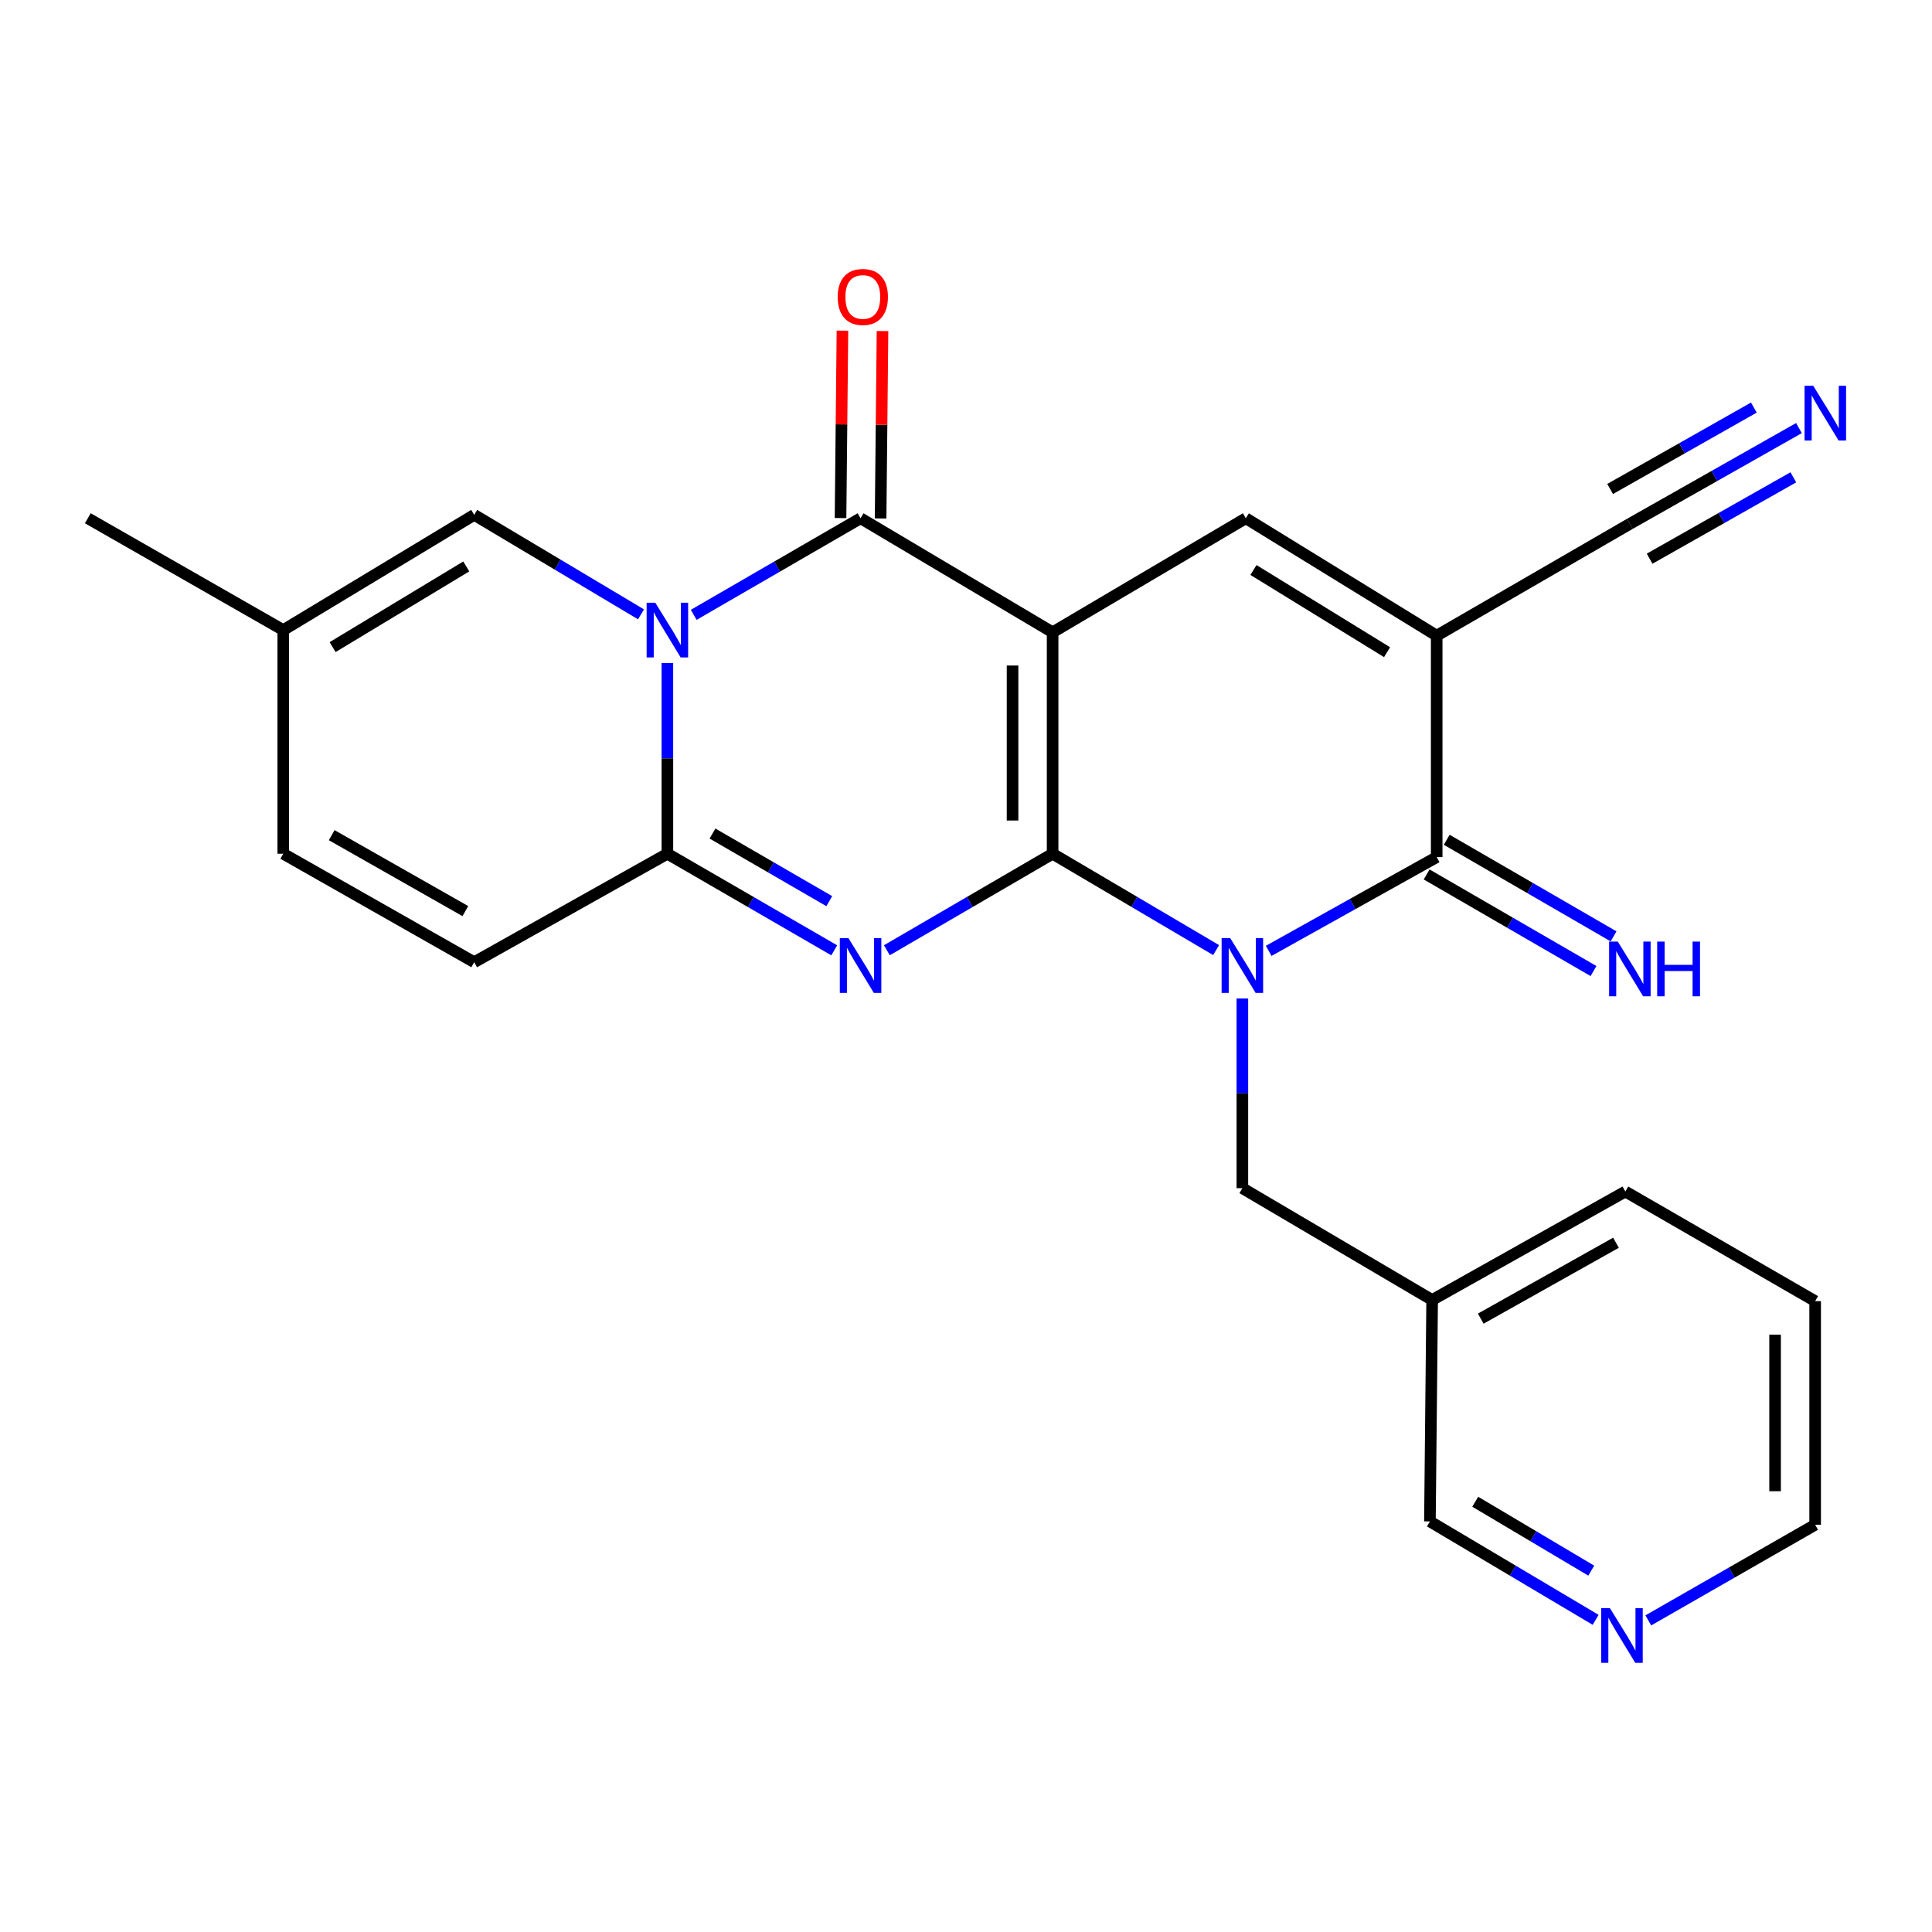 <?xml version='1.0' encoding='iso-8859-1'?>
<svg version='1.1' baseProfile='full'
              xmlns='http://www.w3.org/2000/svg'
                      xmlns:rdkit='http://www.rdkit.org/xml'
                      xmlns:xlink='http://www.w3.org/1999/xlink'
                  xml:space='preserve'
width='1000px' height='1000px' viewBox='0 0 1000 1000'>
<!-- END OF HEADER -->
<rect style='opacity:1.0;fill:#FFFFFF;stroke:none' width='1000' height='1000' x='0' y='0'> </rect>
<path class='bond-0' d='M 544.832,441.892 L 544.832,327.281' style='fill:none;fill-rule:evenodd;stroke:#000000;stroke-width:6px;stroke-linecap:butt;stroke-linejoin:miter;stroke-opacity:1' />
<path class='bond-0' d='M 524.094,424.7 L 524.094,344.473' style='fill:none;fill-rule:evenodd;stroke:#000000;stroke-width:6px;stroke-linecap:butt;stroke-linejoin:miter;stroke-opacity:1' />
<path class='bond-1' d='M 544.832,441.892 L 587.145,466.828' style='fill:none;fill-rule:evenodd;stroke:#000000;stroke-width:6px;stroke-linecap:butt;stroke-linejoin:miter;stroke-opacity:1' />
<path class='bond-1' d='M 587.145,466.828 L 629.458,491.764' style='fill:none;fill-rule:evenodd;stroke:#0000FF;stroke-width:6px;stroke-linecap:butt;stroke-linejoin:miter;stroke-opacity:1' />
<path class='bond-2' d='M 544.832,441.892 L 501.938,466.868' style='fill:none;fill-rule:evenodd;stroke:#000000;stroke-width:6px;stroke-linecap:butt;stroke-linejoin:miter;stroke-opacity:1' />
<path class='bond-2' d='M 501.938,466.868 L 459.044,491.845' style='fill:none;fill-rule:evenodd;stroke:#0000FF;stroke-width:6px;stroke-linecap:butt;stroke-linejoin:miter;stroke-opacity:1' />
<path class='bond-4' d='M 544.832,327.281 L 445.429,268.247' style='fill:none;fill-rule:evenodd;stroke:#000000;stroke-width:6px;stroke-linecap:butt;stroke-linejoin:miter;stroke-opacity:1' />
<path class='bond-8' d='M 544.832,327.281 L 644.834,268.247' style='fill:none;fill-rule:evenodd;stroke:#000000;stroke-width:6px;stroke-linecap:butt;stroke-linejoin:miter;stroke-opacity:1' />
<path class='bond-7' d='M 656.668,492.172 L 700.147,467.908' style='fill:none;fill-rule:evenodd;stroke:#0000FF;stroke-width:6px;stroke-linecap:butt;stroke-linejoin:miter;stroke-opacity:1' />
<path class='bond-7' d='M 700.147,467.908 L 743.626,443.643' style='fill:none;fill-rule:evenodd;stroke:#000000;stroke-width:6px;stroke-linecap:butt;stroke-linejoin:miter;stroke-opacity:1' />
<path class='bond-12' d='M 643.048,516.814 L 643.048,565.904' style='fill:none;fill-rule:evenodd;stroke:#0000FF;stroke-width:6px;stroke-linecap:butt;stroke-linejoin:miter;stroke-opacity:1' />
<path class='bond-12' d='M 643.048,565.904 L 643.048,614.995' style='fill:none;fill-rule:evenodd;stroke:#000000;stroke-width:6px;stroke-linecap:butt;stroke-linejoin:miter;stroke-opacity:1' />
<path class='bond-5' d='M 431.8,491.884 L 388.619,466.888' style='fill:none;fill-rule:evenodd;stroke:#0000FF;stroke-width:6px;stroke-linecap:butt;stroke-linejoin:miter;stroke-opacity:1' />
<path class='bond-5' d='M 388.619,466.888 L 345.438,441.892' style='fill:none;fill-rule:evenodd;stroke:#000000;stroke-width:6px;stroke-linecap:butt;stroke-linejoin:miter;stroke-opacity:1' />
<path class='bond-5' d='M 429.235,466.438 L 399.009,448.94' style='fill:none;fill-rule:evenodd;stroke:#0000FF;stroke-width:6px;stroke-linecap:butt;stroke-linejoin:miter;stroke-opacity:1' />
<path class='bond-5' d='M 399.009,448.94 L 368.782,431.443' style='fill:none;fill-rule:evenodd;stroke:#000000;stroke-width:6px;stroke-linecap:butt;stroke-linejoin:miter;stroke-opacity:1' />
<path class='bond-3' d='M 345.438,343.183 L 345.438,392.537' style='fill:none;fill-rule:evenodd;stroke:#0000FF;stroke-width:6px;stroke-linecap:butt;stroke-linejoin:miter;stroke-opacity:1' />
<path class='bond-3' d='M 345.438,392.537 L 345.438,441.892' style='fill:none;fill-rule:evenodd;stroke:#000000;stroke-width:6px;stroke-linecap:butt;stroke-linejoin:miter;stroke-opacity:1' />
<path class='bond-9' d='M 331.787,317.986 L 288.617,292.235' style='fill:none;fill-rule:evenodd;stroke:#0000FF;stroke-width:6px;stroke-linecap:butt;stroke-linejoin:miter;stroke-opacity:1' />
<path class='bond-9' d='M 288.617,292.235 L 245.447,266.485' style='fill:none;fill-rule:evenodd;stroke:#000000;stroke-width:6px;stroke-linecap:butt;stroke-linejoin:miter;stroke-opacity:1' />
<path class='bond-26' d='M 359.066,318.24 L 402.248,293.244' style='fill:none;fill-rule:evenodd;stroke:#0000FF;stroke-width:6px;stroke-linecap:butt;stroke-linejoin:miter;stroke-opacity:1' />
<path class='bond-26' d='M 402.248,293.244 L 445.429,268.247' style='fill:none;fill-rule:evenodd;stroke:#000000;stroke-width:6px;stroke-linecap:butt;stroke-linejoin:miter;stroke-opacity:1' />
<path class='bond-17' d='M 455.797,268.353 L 456.289,219.854' style='fill:none;fill-rule:evenodd;stroke:#000000;stroke-width:6px;stroke-linecap:butt;stroke-linejoin:miter;stroke-opacity:1' />
<path class='bond-17' d='M 456.289,219.854 L 456.782,171.356' style='fill:none;fill-rule:evenodd;stroke:#FF0000;stroke-width:6px;stroke-linecap:butt;stroke-linejoin:miter;stroke-opacity:1' />
<path class='bond-17' d='M 435.06,268.142 L 435.553,219.644' style='fill:none;fill-rule:evenodd;stroke:#000000;stroke-width:6px;stroke-linecap:butt;stroke-linejoin:miter;stroke-opacity:1' />
<path class='bond-17' d='M 435.553,219.644 L 436.045,171.146' style='fill:none;fill-rule:evenodd;stroke:#FF0000;stroke-width:6px;stroke-linecap:butt;stroke-linejoin:miter;stroke-opacity:1' />
<path class='bond-11' d='M 345.438,441.892 L 245.447,498.034' style='fill:none;fill-rule:evenodd;stroke:#000000;stroke-width:6px;stroke-linecap:butt;stroke-linejoin:miter;stroke-opacity:1' />
<path class='bond-6' d='M 743.626,329.021 L 743.626,443.643' style='fill:none;fill-rule:evenodd;stroke:#000000;stroke-width:6px;stroke-linecap:butt;stroke-linejoin:miter;stroke-opacity:1' />
<path class='bond-10' d='M 743.626,329.021 L 843.617,271.139' style='fill:none;fill-rule:evenodd;stroke:#000000;stroke-width:6px;stroke-linecap:butt;stroke-linejoin:miter;stroke-opacity:1' />
<path class='bond-25' d='M 743.626,329.021 L 644.834,268.247' style='fill:none;fill-rule:evenodd;stroke:#000000;stroke-width:6px;stroke-linecap:butt;stroke-linejoin:miter;stroke-opacity:1' />
<path class='bond-25' d='M 717.942,337.568 L 648.787,295.027' style='fill:none;fill-rule:evenodd;stroke:#000000;stroke-width:6px;stroke-linecap:butt;stroke-linejoin:miter;stroke-opacity:1' />
<path class='bond-14' d='M 738.432,452.617 L 781.613,477.613' style='fill:none;fill-rule:evenodd;stroke:#000000;stroke-width:6px;stroke-linecap:butt;stroke-linejoin:miter;stroke-opacity:1' />
<path class='bond-14' d='M 781.613,477.613 L 824.794,502.609' style='fill:none;fill-rule:evenodd;stroke:#0000FF;stroke-width:6px;stroke-linecap:butt;stroke-linejoin:miter;stroke-opacity:1' />
<path class='bond-14' d='M 748.821,434.669 L 792.002,459.665' style='fill:none;fill-rule:evenodd;stroke:#000000;stroke-width:6px;stroke-linecap:butt;stroke-linejoin:miter;stroke-opacity:1' />
<path class='bond-14' d='M 792.002,459.665 L 835.183,484.662' style='fill:none;fill-rule:evenodd;stroke:#0000FF;stroke-width:6px;stroke-linecap:butt;stroke-linejoin:miter;stroke-opacity:1' />
<path class='bond-27' d='M 245.447,266.485 L 146.62,326.129' style='fill:none;fill-rule:evenodd;stroke:#000000;stroke-width:6px;stroke-linecap:butt;stroke-linejoin:miter;stroke-opacity:1' />
<path class='bond-27' d='M 241.339,293.186 L 172.16,334.937' style='fill:none;fill-rule:evenodd;stroke:#000000;stroke-width:6px;stroke-linecap:butt;stroke-linejoin:miter;stroke-opacity:1' />
<path class='bond-13' d='M 843.617,271.139 L 887.377,246.356' style='fill:none;fill-rule:evenodd;stroke:#000000;stroke-width:6px;stroke-linecap:butt;stroke-linejoin:miter;stroke-opacity:1' />
<path class='bond-13' d='M 887.377,246.356 L 931.136,221.574' style='fill:none;fill-rule:evenodd;stroke:#0000FF;stroke-width:6px;stroke-linecap:butt;stroke-linejoin:miter;stroke-opacity:1' />
<path class='bond-13' d='M 853.837,289.184 L 891.032,268.119' style='fill:none;fill-rule:evenodd;stroke:#000000;stroke-width:6px;stroke-linecap:butt;stroke-linejoin:miter;stroke-opacity:1' />
<path class='bond-13' d='M 891.032,268.119 L 928.228,247.054' style='fill:none;fill-rule:evenodd;stroke:#0000FF;stroke-width:6px;stroke-linecap:butt;stroke-linejoin:miter;stroke-opacity:1' />
<path class='bond-13' d='M 833.398,253.094 L 870.593,232.029' style='fill:none;fill-rule:evenodd;stroke:#000000;stroke-width:6px;stroke-linecap:butt;stroke-linejoin:miter;stroke-opacity:1' />
<path class='bond-13' d='M 870.593,232.029 L 907.789,210.964' style='fill:none;fill-rule:evenodd;stroke:#0000FF;stroke-width:6px;stroke-linecap:butt;stroke-linejoin:miter;stroke-opacity:1' />
<path class='bond-16' d='M 245.447,498.034 L 146.62,441.892' style='fill:none;fill-rule:evenodd;stroke:#000000;stroke-width:6px;stroke-linecap:butt;stroke-linejoin:miter;stroke-opacity:1' />
<path class='bond-16' d='M 240.867,471.581 L 171.688,432.282' style='fill:none;fill-rule:evenodd;stroke:#000000;stroke-width:6px;stroke-linecap:butt;stroke-linejoin:miter;stroke-opacity:1' />
<path class='bond-19' d='M 643.048,614.995 L 741.276,672.865' style='fill:none;fill-rule:evenodd;stroke:#000000;stroke-width:6px;stroke-linecap:butt;stroke-linejoin:miter;stroke-opacity:1' />
<path class='bond-15' d='M 146.62,326.129 L 146.62,441.892' style='fill:none;fill-rule:evenodd;stroke:#000000;stroke-width:6px;stroke-linecap:butt;stroke-linejoin:miter;stroke-opacity:1' />
<path class='bond-21' d='M 146.62,326.129 L 45.455,268.247' style='fill:none;fill-rule:evenodd;stroke:#000000;stroke-width:6px;stroke-linecap:butt;stroke-linejoin:miter;stroke-opacity:1' />
<path class='bond-18' d='M 825.908,838.426 L 783.016,812.957' style='fill:none;fill-rule:evenodd;stroke:#0000FF;stroke-width:6px;stroke-linecap:butt;stroke-linejoin:miter;stroke-opacity:1' />
<path class='bond-18' d='M 783.016,812.957 L 740.124,787.487' style='fill:none;fill-rule:evenodd;stroke:#000000;stroke-width:6px;stroke-linecap:butt;stroke-linejoin:miter;stroke-opacity:1' />
<path class='bond-18' d='M 823.629,812.954 L 793.604,795.126' style='fill:none;fill-rule:evenodd;stroke:#0000FF;stroke-width:6px;stroke-linecap:butt;stroke-linejoin:miter;stroke-opacity:1' />
<path class='bond-18' d='M 793.604,795.126 L 763.58,777.297' style='fill:none;fill-rule:evenodd;stroke:#000000;stroke-width:6px;stroke-linecap:butt;stroke-linejoin:miter;stroke-opacity:1' />
<path class='bond-28' d='M 853.16,838.713 L 896.339,813.964' style='fill:none;fill-rule:evenodd;stroke:#0000FF;stroke-width:6px;stroke-linecap:butt;stroke-linejoin:miter;stroke-opacity:1' />
<path class='bond-28' d='M 896.339,813.964 L 939.518,789.215' style='fill:none;fill-rule:evenodd;stroke:#000000;stroke-width:6px;stroke-linecap:butt;stroke-linejoin:miter;stroke-opacity:1' />
<path class='bond-20' d='M 741.276,672.865 L 740.124,787.487' style='fill:none;fill-rule:evenodd;stroke:#000000;stroke-width:6px;stroke-linecap:butt;stroke-linejoin:miter;stroke-opacity:1' />
<path class='bond-23' d='M 741.276,672.865 L 841.278,616.734' style='fill:none;fill-rule:evenodd;stroke:#000000;stroke-width:6px;stroke-linecap:butt;stroke-linejoin:miter;stroke-opacity:1' />
<path class='bond-23' d='M 766.427,682.529 L 836.428,643.238' style='fill:none;fill-rule:evenodd;stroke:#000000;stroke-width:6px;stroke-linecap:butt;stroke-linejoin:miter;stroke-opacity:1' />
<path class='bond-22' d='M 939.518,789.215 L 939.518,673.464' style='fill:none;fill-rule:evenodd;stroke:#000000;stroke-width:6px;stroke-linecap:butt;stroke-linejoin:miter;stroke-opacity:1' />
<path class='bond-22' d='M 918.78,771.852 L 918.78,690.826' style='fill:none;fill-rule:evenodd;stroke:#000000;stroke-width:6px;stroke-linecap:butt;stroke-linejoin:miter;stroke-opacity:1' />
<path class='bond-24' d='M 841.278,616.734 L 939.518,673.464' style='fill:none;fill-rule:evenodd;stroke:#000000;stroke-width:6px;stroke-linecap:butt;stroke-linejoin:miter;stroke-opacity:1' />
<path  class='atom-2' d='M 636.788 485.613
L 646.068 500.613
Q 646.988 502.093, 648.468 504.773
Q 649.948 507.453, 650.028 507.613
L 650.028 485.613
L 653.788 485.613
L 653.788 513.933
L 649.908 513.933
L 639.948 497.533
Q 638.788 495.613, 637.548 493.413
Q 636.348 491.213, 635.988 490.533
L 635.988 513.933
L 632.308 513.933
L 632.308 485.613
L 636.788 485.613
' fill='#0000FF'/>
<path  class='atom-3' d='M 439.169 485.613
L 448.449 500.613
Q 449.369 502.093, 450.849 504.773
Q 452.329 507.453, 452.409 507.613
L 452.409 485.613
L 456.169 485.613
L 456.169 513.933
L 452.289 513.933
L 442.329 497.533
Q 441.169 495.613, 439.929 493.413
Q 438.729 491.213, 438.369 490.533
L 438.369 513.933
L 434.689 513.933
L 434.689 485.613
L 439.169 485.613
' fill='#0000FF'/>
<path  class='atom-4' d='M 339.178 311.969
L 348.458 326.969
Q 349.378 328.449, 350.858 331.129
Q 352.338 333.809, 352.418 333.969
L 352.418 311.969
L 356.178 311.969
L 356.178 340.289
L 352.298 340.289
L 342.338 323.889
Q 341.178 321.969, 339.938 319.769
Q 338.738 317.569, 338.378 316.889
L 338.378 340.289
L 334.698 340.289
L 334.698 311.969
L 339.178 311.969
' fill='#0000FF'/>
<path  class='atom-14' d='M 938.523 199.685
L 947.803 214.685
Q 948.723 216.165, 950.203 218.845
Q 951.683 221.525, 951.763 221.685
L 951.763 199.685
L 955.523 199.685
L 955.523 228.005
L 951.643 228.005
L 941.683 211.605
Q 940.523 209.685, 939.283 207.485
Q 938.083 205.285, 937.723 204.605
L 937.723 228.005
L 934.043 228.005
L 934.043 199.685
L 938.523 199.685
' fill='#0000FF'/>
<path  class='atom-15' d='M 837.357 487.364
L 846.637 502.364
Q 847.557 503.844, 849.037 506.524
Q 850.517 509.204, 850.597 509.364
L 850.597 487.364
L 854.357 487.364
L 854.357 515.684
L 850.477 515.684
L 840.517 499.284
Q 839.357 497.364, 838.117 495.164
Q 836.917 492.964, 836.557 492.284
L 836.557 515.684
L 832.877 515.684
L 832.877 487.364
L 837.357 487.364
' fill='#0000FF'/>
<path  class='atom-15' d='M 857.757 487.364
L 861.597 487.364
L 861.597 499.404
L 876.077 499.404
L 876.077 487.364
L 879.917 487.364
L 879.917 515.684
L 876.077 515.684
L 876.077 502.604
L 861.597 502.604
L 861.597 515.684
L 857.757 515.684
L 857.757 487.364
' fill='#0000FF'/>
<path  class='atom-18' d='M 433.592 153.705
Q 433.592 146.905, 436.952 143.105
Q 440.312 139.305, 446.592 139.305
Q 452.872 139.305, 456.232 143.105
Q 459.592 146.905, 459.592 153.705
Q 459.592 160.585, 456.192 164.505
Q 452.792 168.385, 446.592 168.385
Q 440.352 168.385, 436.952 164.505
Q 433.592 160.625, 433.592 153.705
M 446.592 165.185
Q 450.912 165.185, 453.232 162.305
Q 455.592 159.385, 455.592 153.705
Q 455.592 148.145, 453.232 145.345
Q 450.912 142.505, 446.592 142.505
Q 442.272 142.505, 439.912 145.305
Q 437.592 148.105, 437.592 153.705
Q 437.592 159.425, 439.912 162.305
Q 442.272 165.185, 446.592 165.185
' fill='#FF0000'/>
<path  class='atom-19' d='M 833.279 832.36
L 842.559 847.36
Q 843.479 848.84, 844.959 851.52
Q 846.439 854.2, 846.519 854.36
L 846.519 832.36
L 850.279 832.36
L 850.279 860.68
L 846.399 860.68
L 836.439 844.28
Q 835.279 842.36, 834.039 840.16
Q 832.839 837.96, 832.479 837.28
L 832.479 860.68
L 828.799 860.68
L 828.799 832.36
L 833.279 832.36
' fill='#0000FF'/>
</svg>
